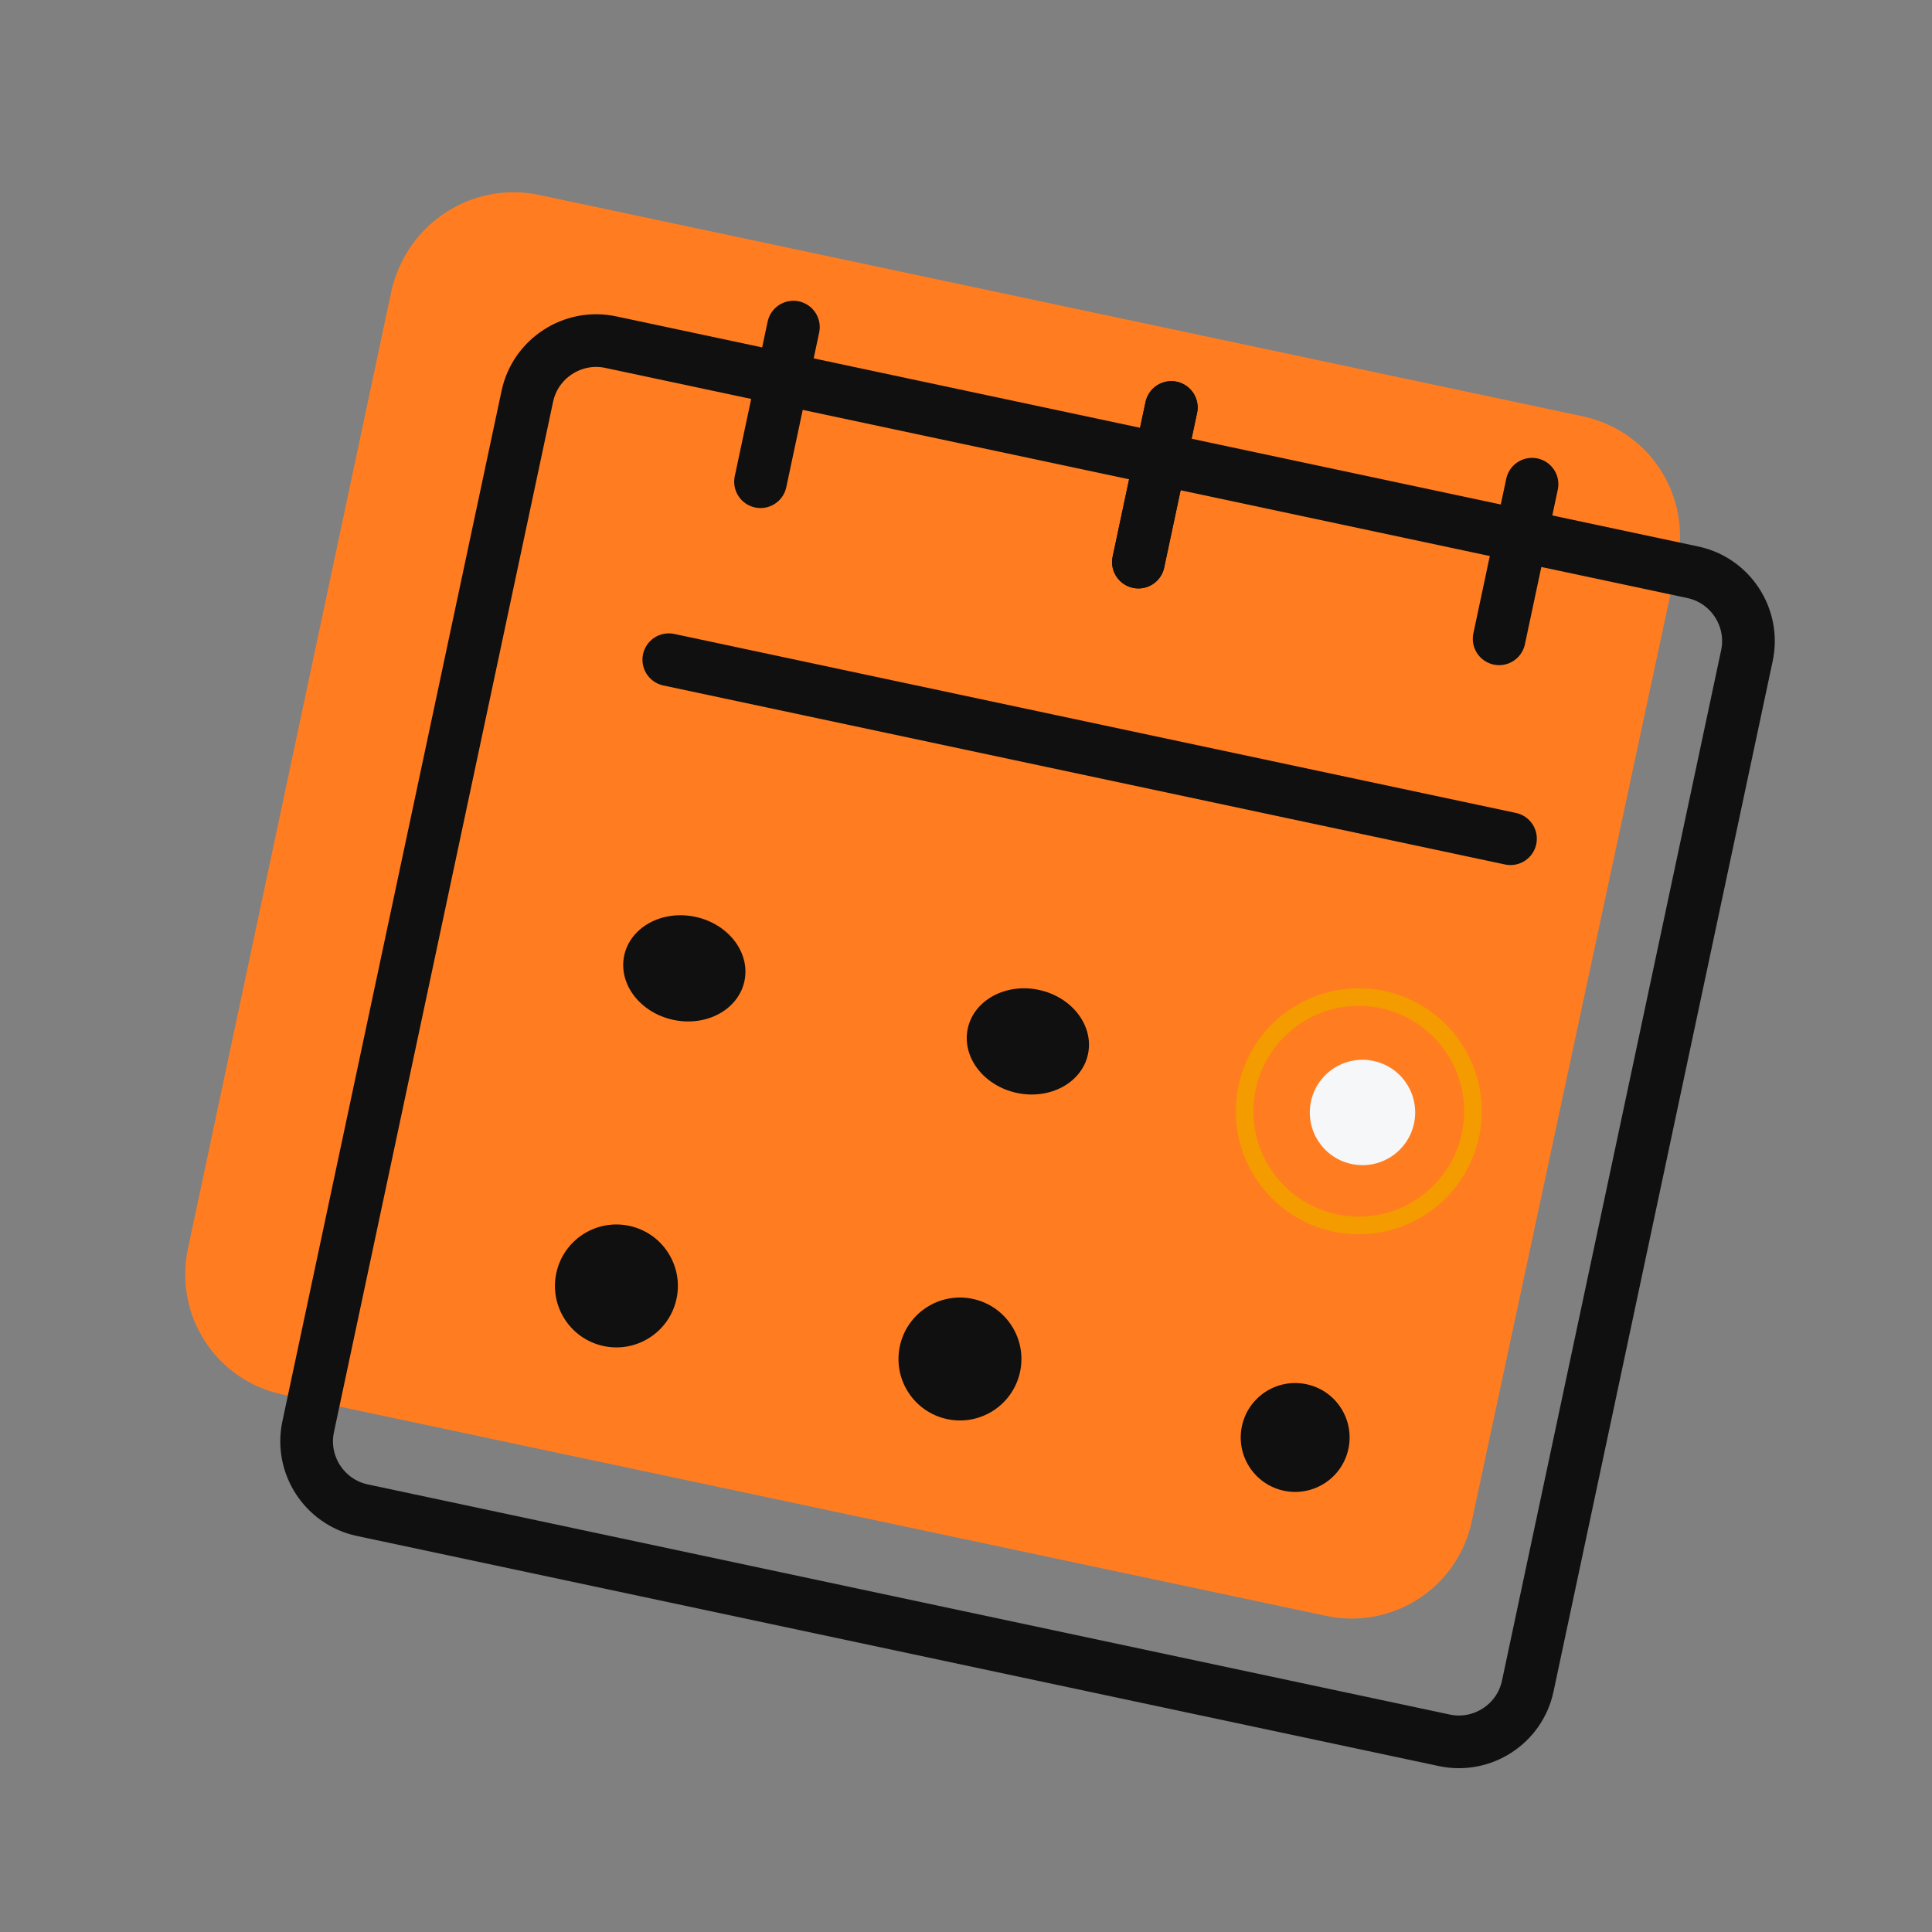 <?xml version="1.0" encoding="utf-8"?>
<!-- Generator: Adobe Illustrator 25.3.1, SVG Export Plug-In . SVG Version: 6.00 Build 0)  -->
<svg version="1.1" id="Camada_1" xmlns="http://www.w3.org/2000/svg" xmlns:xlink="http://www.w3.org/1999/xlink" x="0px" y="0px"
	 width="110px" height="110px" viewBox="0 0 110 110" style="enable-background:new 0 0 110 110;" xml:space="preserve">
<rect x="0" y="0" width="110" height="110" fill="#808080" stroke="none"/>
<style type="text/css">
	.st0{fill:#FF7D20;}
	.st1{fill:none;stroke:#101010;stroke-width:3;stroke-miterlimit:9.999;}
	.st2{fill:none;stroke:#101010;stroke-width:3;stroke-linecap:round;stroke-miterlimit:9.999;}
	.st3{fill:#101010;}
	.st4{fill:#F6F7F9;}
	.st5{fill:none;}
	.st6{fill:none;stroke:#F49B00;}
</style>
<path id="Retângulo_3605" class="st0" d="M30.7,11.1l59.4,12.6c3.8,0.8,6.2,4.5,5.4,8.3L83.8,86.6c-0.8,3.8-4.5,6.2-8.3,5.4
	L16.1,79.4c-3.8-0.8-6.2-4.5-5.4-8.3l11.6-54.6C23.2,12.7,26.9,10.3,30.7,11.1z"/>
<g id="Grupo_7363" transform="matrix(0.978, 0.208, -0.208, 0.978, -61.045, -213.013)">
	<path id="Retângulo_3148" class="st1" d="M142.1,207.5h63c2.2,0,4,1.8,4,4v60c0,2.2-1.8,4-4,4h-63c-2.2,0-4-1.8-4-4v-60
		C138.1,209.3,139.9,207.5,142.1,207.5z"/>
	<line id="Linha_1066" class="st2" x1="174.1" y1="204.5" x2="174.1" y2="213.5"/>
	<line id="Linha_1067" class="st2" x1="195.1" y1="204.5" x2="195.1" y2="213.5"/>
	<line id="Linha_1068" class="st2" x1="152.1" y1="204.5" x2="152.1" y2="213.5"/>
	<line id="Linha_1069" class="st2" x1="174.1" y1="204.5" x2="174.1" y2="213.5"/>
	<line id="Linha_1070" class="st2" x1="149.1" y1="224.5" x2="198.1" y2="224.5"/>
	
		<ellipse id="Elipse_416" transform="matrix(2.527909e-06 1 -1 2.527909e-06 415.12 67.906)" class="st3" cx="173.6" cy="241.5" rx="3" ry="3.5"/>
	
		<ellipse id="Elipse_417" transform="matrix(2.527909e-06 1 -1 2.527909e-06 395.12 87.906)" class="st3" cx="153.6" cy="241.5" rx="3" ry="3.5"/>
	<circle id="Elipse_418" class="st4" cx="193.1" cy="241.5" r="3"/>
	<circle id="Elipse_419" class="st3" cx="173.6" cy="260" r="3.5"/>
	<circle id="Elipse_420" class="st3" cx="153.6" cy="260" r="3.5"/>
	<circle id="Elipse_421" class="st3" cx="193.2" cy="260.4" r="3.1"/>
</g>
<g id="Elipse_503" transform="translate(61.064 46.571)">
	<circle class="st5" cx="16.3" cy="16.7" r="7"/>
	<circle class="st6" cx="16.3" cy="16.7" r="6.5"/>
</g>
</svg>
